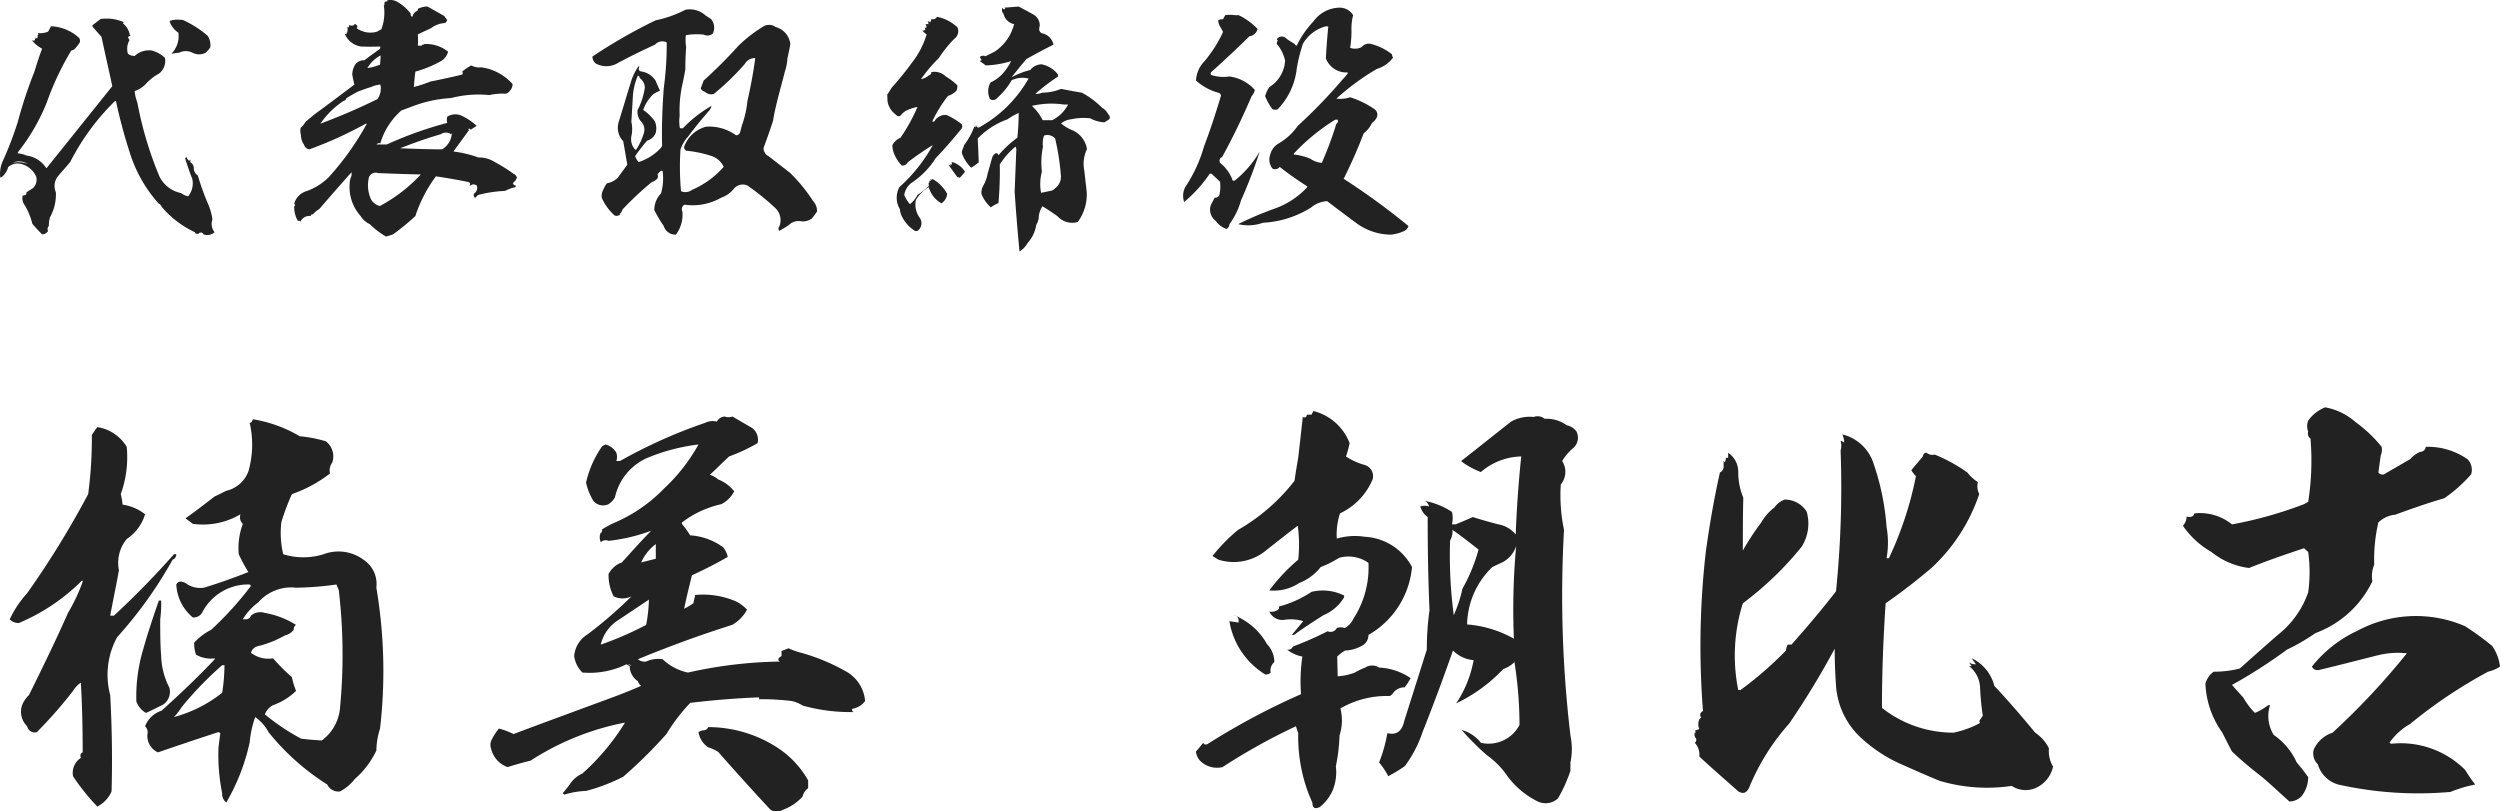<svg xmlns="http://www.w3.org/2000/svg" width="185.238" height="60.127" viewBox="0 0 185.238 60.127">
  <g id="グループ_155" data-name="グループ 155" transform="translate(-497 -1604.754)">
    <path id="パス_901" data-name="パス 901" d="M11.18-14.6a3.2,3.2,0,0,0-1.72-.24c-.22.16-.42.32-.6.46a.152.152,0,0,0,.06.18c.2.24.4.46.6.68.26,1.22.54,2.44.8,3.66L5.46-3.8H5.42a2.039,2.039,0,0,0-1.46-.92,1.775,1.775,0,0,0-.64-.16v-.08A14.648,14.648,0,0,0,5.46-8.64,21.254,21.254,0,0,1,7.28-12.5a.533.533,0,0,0,.36-.24,2.661,2.661,0,0,0,.28-.38.524.524,0,0,0-.04-.3,3.273,3.273,0,0,0-2.1-.88c-.08.14-.14.28-.22.4a1.485,1.485,0,0,1-.88.08c.12,0,.16.06.16.16-.04.04-.08.04-.08,0a.255.255,0,0,1,0,.24c-.06.02-.12-.02-.16-.1.06.1.04.16-.04.18.02,0,.04.02.04.06a.21.21,0,0,1-.26,0,2.674,2.674,0,0,0,.78.64c-.22.58-.4,1.14-.56,1.68A32.748,32.748,0,0,0,3.32-7.22a26,26,0,0,1-1.1,2.88,2.275,2.275,0,0,0-.2,1.26.78.78,0,0,0,.36-.32,1.1,1.1,0,0,0,.22-.46,1.051,1.051,0,0,1,.96-.24,1.672,1.672,0,0,1,1.12.94.868.868,0,0,1-.22.84c-.18.12-.34.22-.5.32a.319.319,0,0,1-.08.24v-.08a.2.2,0,0,1-.2.08.856.856,0,0,0,.14.7A5.054,5.054,0,0,1,4.4.34q.33.39.72.78A.553.553,0,0,0,5.56.88.336.336,0,0,1,5.62.5,2.34,2.34,0,0,1,5.7-.14,3.463,3.463,0,0,0,6.14-2a1.152,1.152,0,0,1,.2-1.24c.3-.36.6-.68.86-1a17.37,17.37,0,0,1,3.32-4.52c.04,0,.08,0,.08.04a38.768,38.768,0,0,0,1.1,4.04,10.211,10.211,0,0,0,2.06,3.52.426.426,0,0,1,.22.24A7.221,7.221,0,0,0,16.44.96a.186.186,0,0,0,.3.08.211.211,0,0,1,.34.08A.818.818,0,0,0,17.9.96a.973.973,0,0,1-.16-.94,4.42,4.42,0,0,0-.36-1.24,18.693,18.693,0,0,1-.72-2.02.642.642,0,0,1-.3-.52.517.517,0,0,0-.28-.48.15.15,0,0,0,0-.18c-.02.06-.04.08-.08.08a.721.721,0,0,1-.2-.3l-.08.14c.16.5.32,1,.52,1.48a1.513,1.513,0,0,1-.3,1.32,1.24,1.24,0,0,1-.52-.24,2.28,2.28,0,0,1-1.6-1.22,26.683,26.683,0,0,1-1.64-5.48,3,3,0,0,1-.2-.86,2.05,2.05,0,0,0,.8-.5,3.666,3.666,0,0,1,.98-.78,1.167,1.167,0,0,0,.46-1.18,2.3,2.3,0,0,0-.96-.54,1.533,1.533,0,0,0-1.28.4.829.829,0,0,1-.5-.16,1.286,1.286,0,0,1,.12-1.02.674.674,0,0,1-.12-.24.31.31,0,0,0,.2-.14c-.06,0-.08-.02-.08-.08a1.363,1.363,0,0,0-.5-.78Zm6.2,1a7.593,7.593,0,0,0-1.82-1.16,2.55,2.55,0,0,0-.78,0,.121.121,0,0,1-.16,0c.02.08,0,.12-.06.08a1.652,1.652,0,0,0,.66.86,1.876,1.876,0,0,1-.52,1.56,5.07,5.07,0,0,1,.58-.08,1.06,1.06,0,0,1,.98,0,1.06,1.06,0,0,0,.98,0,1.7,1.7,0,0,0,.34-.4A1.228,1.228,0,0,0,17.38-13.6ZM4.04-4.1a1.877,1.877,0,0,0-1.1-.08A1.133,1.133,0,0,1,4.04-4.1ZM32.56-15a.166.166,0,0,1-.12-.22,3.083,3.083,0,0,0-.92-.84,1.048,1.048,0,0,0-.84-.16c.04.04.04.08,0,.08H30.6c-.12.04-.14.14-.1.3q-.03-.06-.06,0a3.529,3.529,0,0,1-.18,1.76c-.1.06-.2.1-.32.18a1.762,1.762,0,0,1-1.52-.26.182.182,0,0,0,.06-.14.31.31,0,0,0-.16-.16c-.04-.04-.06,0-.08.08a.616.616,0,0,1-.38,0v.08c0,.06-.02.08-.06.08-.08-.02-.1-.08-.1-.16a.89.89,0,0,1,.02.56c-.04,0-.06-.04-.06-.08a.181.181,0,0,1,0,.2l-.1-.06v.06a1.562,1.562,0,0,0,1.18.9q.69.03,1.44,0c0,.08,0,.14-.04.18-.38.28-.78.56-1.14.84a.779.779,0,0,0-.76.46,1.47,1.47,0,0,0-.14.6c.04.24.1.5.16.74-.96.72-1.9,1.44-2.84,2.12-.26.2-.52.42-.78.64a1.574,1.574,0,0,1-.36.44.993.993,0,0,0,.02.54,1.212,1.212,0,0,0,.22.7.494.494,0,0,0,.4.36,29.125,29.125,0,0,0,4.18-1.9h.08a20.609,20.609,0,0,1-2.82,3.96A4.4,4.4,0,0,1,24.7-2.08a1.341,1.341,0,0,0-.9.92l.08.12a.182.182,0,0,0-.08.2,2.031,2.031,0,0,0,.28.98c.06-.06.14-.04.2.06V.14a.727.727,0,0,1,.74-.38c.02-.1.08-.14.16-.12a1.96,1.96,0,0,1,.48-.4c.78-.9,1.56-1.8,2.38-2.72a.636.636,0,0,1-.08.46,3.223,3.223,0,0,0,.76,2.78,1.507,1.507,0,0,0,.68.6,5.977,5.977,0,0,0,1.2.92c.16-.04.34-.1.52-.16A17.612,17.612,0,0,0,32.78-.24a4.189,4.189,0,0,1,.16-.46A10.3,10.3,0,0,1,34.3-3.18q1.23.18,2.4.42c.16.06.18.14.08.28a1.223,1.223,0,0,0,.24-.1.388.388,0,0,1,.32.1.523.523,0,0,1-.22.58.284.284,0,0,0,.08.32l.22-.22a9.469,9.469,0,0,1,2-.3A4.479,4.479,0,0,1,40-2.34a.226.226,0,0,0,.24-.14c-.24-.08-.28-.16-.16-.28a.578.578,0,0,0,.22-.36c-.12-.18-.18-.26-.18-.2a12.011,12.011,0,0,0-1.46-.92,2.208,2.208,0,0,0-1.22-.34,8.5,8.5,0,0,0-1.84-.44c.38-.54.78-1.06,1.16-1.6l-.08-.06q.12-.06.18,0v.06c.14-.1.28-.18.46-.3a4.325,4.325,0,0,0-1.18-.78,1.117,1.117,0,0,0-1,.1.893.893,0,0,0,0,.46,27.809,27.809,0,0,0-4.48,1.6H29.9a.228.228,0,0,1,.28-.08,5.151,5.151,0,0,1,1.56-2.44l.86-.32a9.457,9.457,0,0,1,2.82-.6,8.006,8.006,0,0,1,2.84-.22,4.142,4.142,0,0,1,1.22-.1.565.565,0,0,0,.3-.22.71.71,0,0,0,.2-.5,3.85,3.85,0,0,0-2.32-1.24,1.179,1.179,0,0,1-.74-.14,4.481,4.481,0,0,0-.68.46.156.156,0,0,1,0,.22c-.8.2-1.58.36-2.36.52a9.647,9.647,0,0,1-1.22.4c.04-.38.06-.76.12-1.14a8.646,8.646,0,0,0,1.9-.78,1.1,1.1,0,0,0,.52-.7,2.6,2.6,0,0,0-1.78-.56c-.04.06-.08.06-.16.04v.08h-.3a5.887,5.887,0,0,0,0-.84l.98-.46a1.9,1.9,0,0,1,1.04-.38.567.567,0,0,0,.16-.22,2.863,2.863,0,0,1-.22-.3l-1.24-.7h-.16a1.848,1.848,0,0,0-.54.16,1.377,1.377,0,0,1-.06.16A.577.577,0,0,0,32.56-15Zm-2.4,3.54a3.862,3.862,0,0,1-.94.26,2.463,2.463,0,0,1,.98-.94C30.2-11.92,30.18-11.7,30.16-11.46Zm.02,1.48a1.291,1.291,0,0,1-.22,1.08c-1.38.68-2.78,1.28-4.22,1.82a6.181,6.181,0,0,1,1.7-1.68.334.334,0,0,0,.24-.22q.39-.24.84-.48c.32-.12.64-.24.98-.34A2.016,2.016,0,0,1,30.18-9.98ZM35.42-6.3l.06-.08a1.487,1.487,0,0,1-.72,1.2c-1.04,0-2.08-.04-3.12-.08.98-.38,1.98-.74,3.02-1.04A.661.661,0,0,1,35.42-6.3Zm-5.4,2.88c1.04.04,2.08.08,3.16.1A11.445,11.445,0,0,1,30.14-.98a1.122,1.122,0,0,1-.62-.44,2.486,2.486,0,0,1-.18-1.7A.531.531,0,0,1,30.02-3.42ZM54.68-14.84l-.4-.26a1.732,1.732,0,0,0-1.5-.42,8.478,8.478,0,0,1-2.2.78,38.742,38.742,0,0,0-4.68,2.68.613.613,0,0,0,.28.54,1.657,1.657,0,0,0,1.64-.08c.9-.48,1.8-.92,2.72-1.34a.707.707,0,0,1,.86-.16,24.07,24.07,0,0,1-.22,3.4c-.1,1.4-.16,2.82-.12,4.26l-.08.14a3.811,3.811,0,0,1-1.66,1.06,1.223,1.223,0,0,1-.26-.44c.26-.38.56-.76.88-1.14a.983.983,0,0,0,.64-.56,1.345,1.345,0,0,0-.06-.88,3.424,3.424,0,0,0-.86-.84,2.879,2.879,0,0,1,.74-1.16,2.331,2.331,0,0,1,.5-.26c-.1-.24-.22-.48-.32-.74a1.526,1.526,0,0,0-1.12-.7c-.14-.06-.16-.18-.08-.36H49.3a4.132,4.132,0,0,0-.58,1.24c-.3.96-.58,1.92-.88,2.88a1.442,1.442,0,0,0,.34,1.42l.3,1.74-.72.98a1.6,1.6,0,0,1-.8.4,3.018,3.018,0,0,0-.3.56.818.818,0,0,0-.06.54,3.8,3.8,0,0,0,.94,1.28.4.4,0,0,0,.44-.1H47.9a.631.631,0,0,0,.22-.34A23.468,23.468,0,0,1,50.3-2.76a.735.735,0,0,0,.3-.16.3.3,0,0,0,.12-.4,1.2,1.2,0,0,1,.22-.24.121.121,0,0,1,.16,0,4.068,4.068,0,0,1-.12,1.64,1.789,1.789,0,0,0-.5,1.24A10.163,10.163,0,0,0,51.18.5a.9.9,0,0,0,.9.64,2.443,2.443,0,0,0,.48-1.72.376.376,0,0,1,.16-.5,4.26,4.26,0,0,0,2.72-.52,2.082,2.082,0,0,0,.92-.64.852.852,0,0,1,1.02-.26A18.207,18.207,0,0,1,59.46-.82,1.234,1.234,0,0,1,59.74.54a.243.243,0,0,0,0,.32c.24-.14.5-.28.72-.44A1.012,1.012,0,0,1,61.3.14a1.1,1.1,0,0,0,.86-.2c.14-.18.28-.36.38-.52a1.121,1.121,0,0,0-.3-.78,12.247,12.247,0,0,0-1.7-2.08l-1.6-1.24a.639.639,0,0,1-.36-.62c.24-.64.48-1.32.7-2,.08-.52.2-1.02.32-1.52.18-.72.38-1.42.56-2.14a3.411,3.411,0,0,0,.18-.94c.08-.36.16-.72.22-1.08a1.475,1.475,0,0,0-1.08-1.26.841.841,0,0,0-1.02.02,9.928,9.928,0,0,0-1.76,1.38,34.35,34.35,0,0,1-2.56,2.56l-.22.58a.475.475,0,0,0,.32.26.679.679,0,0,0,.64.16,18.488,18.488,0,0,0,2.3-2.22.855.855,0,0,1,.78-.44c-.14,1.08-.34,2.12-.58,3.18a7.43,7.43,0,0,1-.42,1.84c-.04.18-.08.32-.12.46a.313.313,0,0,1-.3.24,3.389,3.389,0,0,0-2.22-.64A2.373,2.373,0,0,0,52.7-5.4a.3.3,0,0,0,.14.32,8.589,8.589,0,0,1,1.96.42,1.5,1.5,0,0,1,.82.78,6.6,6.6,0,0,1-2.34,1.7.814.814,0,0,1-.82.1,19.83,19.83,0,0,1-.04-3.08,2.627,2.627,0,0,1,.56-.96c.48-.64.98-1.26,1.52-1.88a.794.794,0,0,0,.22-.4A9.167,9.167,0,0,0,52.6-6.74h-.22a2.815,2.815,0,0,1-.02-.92,8.985,8.985,0,0,1,.24-2.5c.06-.3.12-.6.18-.94,0-.56.02-1.1.06-1.66a3.183,3.183,0,0,1-.02-.88,4.819,4.819,0,0,1,1.32-.04.627.627,0,0,0,.68-.08A1,1,0,0,0,54.68-14.84ZM49.4-10.46a.891.891,0,0,1,.38.7,5.336,5.336,0,0,1-.54,1.68,1.075,1.075,0,0,0,.28.86.852.852,0,0,1,.18.86,4.719,4.719,0,0,1-.56,1.2h-.08a1.155,1.155,0,0,1-.28-.98,2.46,2.46,0,0,0,0-1.08c.04-.66.08-1.32.12-2a4.787,4.787,0,0,1,.36-1.42C49.34-10.64,49.38-10.58,49.4-10.46Zm29.22-4.68c-.38-.22-.76-.42-1.14-.62-.34.02-.7.06-1.06.08l.06.08c-.08.08-.16.04-.2-.08a.377.377,0,0,0-.04.16.407.407,0,0,0,.12.3.983.983,0,0,0,.78.76,3.453,3.453,0,0,1-1.44,2.04l-.68.34a.382.382,0,0,0-.42.06.826.826,0,0,0,.14.22l-.14.08c.14.1.28.2.44.32a6.864,6.864,0,0,0,1.88-.32,4.411,4.411,0,0,1-.6.9,2.754,2.754,0,0,1-.92.68,1.289,1.289,0,0,0-.04,1.24A.4.4,0,0,0,75.9-9a5.28,5.28,0,0,0,1.06-1.3,1.824,1.824,0,0,1,1.18-.14h.08A9.462,9.462,0,0,1,74.54-6.8c-.1.02-.18-.02-.22-.16l-.06.16-.06-.08a5.423,5.423,0,0,1-.76,1.38,2.917,2.917,0,0,1-.14.38.39.39,0,0,0,0,.3,2.73,2.73,0,0,0,.66,1,3.582,3.582,0,0,0,.56-.4c-.02-.58-.04-1.18-.08-1.76a5.719,5.719,0,0,1,2.2-1.42,5.727,5.727,0,0,1,.84-.48,18.238,18.238,0,0,1-.1,1.84,7.882,7.882,0,0,0-1.4,1.3c-.04-.14-.12-.18-.22-.14a.547.547,0,0,0-.24.3c-.12.4-.22.8-.34,1.18a2.62,2.62,0,0,1-.34.94,1.049,1.049,0,0,0-.12.58,2.583,2.583,0,0,0,.7,1,1.635,1.635,0,0,1,.4-.24.227.227,0,0,1,.16-.06,27.338,27.338,0,0,0,.1-2.88,5.617,5.617,0,0,1,1.16-1.32.445.445,0,0,1,.06.32c-.04,1.04-.08,2.04-.12,3.02.1,1.5.22,2.96.36,4.42a1.622,1.622,0,0,0,.6-.62A2.54,2.54,0,0,0,78.78.42a1.577,1.577,0,0,0,.18-.46,1.661,1.661,0,0,1,.28-.92c.4.24.76.48,1.12.74a1.46,1.46,0,0,0,1.5.42,3.443,3.443,0,0,0,.66-2.24c-.06-.52-.12-1.04-.18-1.58a2.516,2.516,0,0,1,.2-1.58A1.858,1.858,0,0,0,81.5-6.58a3.008,3.008,0,0,1-.88-.52,1.389,1.389,0,0,1,.7-.3,4.461,4.461,0,0,1,1.46-.08,2.485,2.485,0,0,0,1.06.3c.1-.08.22-.14.34-.22.1-.14.06-.26-.08-.4a1.075,1.075,0,0,0-.44-.46,6.384,6.384,0,0,0-1.5-1.12c-.52-.08-1.02-.18-1.54-.28a3.72,3.72,0,0,1-1.4.28.884.884,0,0,1-.5.08,15.473,15.473,0,0,1,1.68-1.28l-.02-.16a2.016,2.016,0,0,0-1.2-.74,1.081,1.081,0,0,0-.84.42,5.818,5.818,0,0,0-1.38.54c.34-.46.72-.9,1.1-1.36.66-.36,1.32-.72,2-1.06a1.091,1.091,0,0,0-.86-.84c-.2-.1-.24-.28-.16-.54A.917.917,0,0,0,78.62-15.14Zm-5.68.92A3.005,3.005,0,0,0,71.42-15a.315.315,0,0,1-.4.16c-.02.08-.06.16-.08.24a.975.975,0,0,0-.22-.08.372.372,0,0,1,.08.22h-.22a1.128,1.128,0,0,1,.08.24q-.12.06-.18,0c.14.16.1.24-.14.24a1.337,1.337,0,0,0,.32.28,6.281,6.281,0,0,1-1.06,2.06,23.1,23.1,0,0,1-1.52,1.88c-.12.18-.22.36-.34.52l.02.48a1.484,1.484,0,0,0,.56.96c.18.2.32.22.46.06a1.141,1.141,0,0,1,.44-.34,2.788,2.788,0,0,1,.76-.24,12.689,12.689,0,0,1-1.26,2.28,1.29,1.29,0,0,0-.6.54,1.762,1.762,0,0,0,.18.76,2.562,2.562,0,0,0,.52.76.431.431,0,0,0,.44-.24A21.71,21.71,0,0,1,71.12-5.5a11.86,11.86,0,0,1-2.48,3.12,1.656,1.656,0,0,0,.04,1.64,1.426,1.426,0,0,0,.14.52A2.681,2.681,0,0,0,69.76.84a.241.241,0,0,0,.32-.06.7.7,0,0,0,.06-.9,1.656,1.656,0,0,1-.28-1.3,2.758,2.758,0,0,1,.96-.96,1.93,1.93,0,0,0,.94,1.2.958.958,0,0,0,.42-.7,2.724,2.724,0,0,0-1.08-1.1l-.08.06-.06-.06v.06c0,.08-.04.1-.1.06v.16H70.8l.02.24a6.784,6.784,0,0,1-.84.66,2.044,2.044,0,0,1-.56.68A2.593,2.593,0,0,1,69-1.8a1.422,1.422,0,0,1,.54-.9,6.08,6.08,0,0,0,1.8-1.84c.64-.66,1.26-1.38,1.86-2.12a.325.325,0,0,0,.06-.38,4.929,4.929,0,0,0-1.12-.68.9.9,0,0,0-.9.46c-.08.04-.12.04-.16,0a10.124,10.124,0,0,1,1.16-1.88,1.446,1.446,0,0,0,.64-.4,1.082,1.082,0,0,0,.06-.38,4.477,4.477,0,0,0-.86-.66A1.194,1.194,0,0,0,71-10.9q.03.18-.18.24a1.212,1.212,0,0,1-.58.28,10.9,10.9,0,0,1,1.32-1.56,8.924,8.924,0,0,1,1.16-1.44A.691.691,0,0,0,72.94-14.22Zm7.9,5.72h.3a2.647,2.647,0,0,1-1.18,1.16h-.7a3.8,3.8,0,0,0-.8-1.06A6.349,6.349,0,0,1,80.84-8.5Zm-.66,2.52A17.372,17.372,0,0,1,80.6-3.3a1.051,1.051,0,0,1-.42,1,.577.577,0,0,1-.34.2c-.24.04-.48.1-.7.14a3.432,3.432,0,0,1,.06-1.56,5.82,5.82,0,0,1,.08-1.86,1.692,1.692,0,0,1,.08-.82A.754.754,0,0,1,80.18-5.98ZM73.5-3.52a1.57,1.57,0,0,0-.66-.6.476.476,0,0,0-.34-.1.471.471,0,0,1,.04.16H72.4a.092.092,0,0,0,.1.08.319.319,0,0,1-.24-.08l.66.92.2.06A4,4,0,0,0,73.5-3.52Zm28.76-11.6a1.156,1.156,0,0,0-.98-.56,2.437,2.437,0,0,0-1.96,1.02,7.038,7.038,0,0,0-1.24,1.8c-.1-.04-.14-.08-.16-.14a5.4,5.4,0,0,1-.62-.4.441.441,0,0,0-.62-.02c-.08.08-.08.14,0,.16a.652.652,0,0,0-.08.26,2.905,2.905,0,0,1,.62,1.24A2.453,2.453,0,0,1,96.06-9.8a2.122,2.122,0,0,0-.32.68,4.1,4.1,0,0,0,.54.96.467.467,0,0,0,.4,0,5.128,5.128,0,0,0,1.4-2.98A11.49,11.49,0,0,1,98.54-13a2.771,2.771,0,0,1,1.64-1.28.488.488,0,0,1,.24,0c-.08.8-.14,1.58-.18,2.36a1.615,1.615,0,0,0,1.58,1.04l.06.04a3.182,3.182,0,0,1-.4.48,38.717,38.717,0,0,1-3.32,3.44,4.525,4.525,0,0,1-1.48,1.34,1.328,1.328,0,0,0-.56.78,1.08,1.08,0,0,0,.16,1.04.414.414,0,0,0,.54-.12,23.52,23.52,0,0,0,2.04,1.44v.06a5.968,5.968,0,0,1-2.44,1.6A25.09,25.09,0,0,0,93.74.36a3.225,3.225,0,0,0,1.84-.1A7.412,7.412,0,0,0,99.16-.88a1.972,1.972,0,0,1,1.18-.46c.7.54,1.42,1.08,2.18,1.64a4.359,4.359,0,0,0,2.56.84,3.136,3.136,0,0,0,.94-.26.584.584,0,0,0,.34-.38,51.858,51.858,0,0,0-4.68-3.42L101.56-3a36.328,36.328,0,0,0,1.48-3.36,2.106,2.106,0,0,0,.62-.78,1.041,1.041,0,0,0,.36-.42.5.5,0,0,0-.18-.6,6.819,6.819,0,0,0-1.8-.88,2.228,2.228,0,0,1-1.02.1,18.076,18.076,0,0,1,3-2.2,2.287,2.287,0,0,0,1.2-.84.384.384,0,0,1-.08-.24,4.118,4.118,0,0,0-1.6-.78.663.663,0,0,0-.64.24,1.079,1.079,0,0,1-.86.06,8.411,8.411,0,0,0,.1-1.24A3.95,3.95,0,0,1,102.26-15.12Zm-8.48,0h-.3a2.056,2.056,0,0,0-.7,0l-.16.3a.641.641,0,0,0-.36.08,1.039,1.039,0,0,0,.14.46,3.967,3.967,0,0,1,.22.4,9.339,9.339,0,0,1-1.4,2.2,2.157,2.157,0,0,0-.6,1.4,4.04,4.04,0,0,0,1.56.88c.2.04.3.12.28.28-.38,1.26-.78,2.5-1.24,3.7a10.757,10.757,0,0,1-1.4,3.04,1.4,1.4,0,0,0-.08,1.1,10.037,10.037,0,0,0,1.9-2.1h.12l.64.6a2.87,2.87,0,0,1-.06,1.02A.354.354,0,0,1,92-1.6c-.1.2-.2.38-.28.54A1.035,1.035,0,0,0,92.08.12a1.612,1.612,0,0,0,.8.6A.439.439,0,0,0,93.1.36a5.437,5.437,0,0,0,.86-1.78,35.245,35.245,0,0,0,1.38-3.6,7.725,7.725,0,0,1-1.86,2.16h-.14a2.868,2.868,0,0,0-.94-1.32.314.314,0,0,1,.16-.44c.8-1.46,1.52-2.96,2.18-4.5a1.02,1.02,0,0,0,.24-.46,3.062,3.062,0,0,0-1.88-1,2.971,2.971,0,0,1-1.26-.08c-.12-.02-.16-.08-.12-.22.96-.86,1.92-1.76,2.86-2.68a.7.7,0,0,0,.6-.54A4.762,4.762,0,0,0,93.78-15.12Zm7.34,7.74a.233.233,0,0,1-.1.3,26.75,26.75,0,0,1-1.08,2.9,1.646,1.646,0,0,1-.84-.3,4.533,4.533,0,0,0-1.24-.32v-.06a14.894,14.894,0,0,1,3.08-2.52Z" transform="translate(495 1621)" fill="#222"/>
    <path id="パス_902" data-name="パス 902" d="M24.208-24.922A9.908,9.908,0,0,0,20.74-26.18c-.068.17-.136.272-.238.272a7.2,7.2,0,0,1-.1,3.6,2.32,2.32,0,0,1-1.632,1.428c-.306.136-.578.306-.85.408-.748.578-1.462,1.122-2.176,1.632l.544.408a5.443,5.443,0,0,0,3.536-.714.644.644,0,0,0,.17.714,5.137,5.137,0,0,0-.306,2.244,12.165,12.165,0,0,0,.714,1.326c-1.088.442-2.176.816-3.264,1.156a1.808,1.808,0,0,1-1.394-.34c-.34-.17-.544-.136-.68.1a3.365,3.365,0,0,0,1.224,2.448.715.715,0,0,0,.68-.34A3.835,3.835,0,0,1,20.5-13.94l.1.1a24.645,24.645,0,0,1-2.958,3.264,4.245,4.245,0,0,0-1.258.952,2.8,2.8,0,0,0,.136.884,2.2,2.2,0,0,0,1.394.272V-8.4C16.66-7.072,15.334-5.814,13.974-4.59A1.964,1.964,0,0,0,12.75-3.434a.627.627,0,0,1,.17.612A1.341,1.341,0,0,0,13.7-1.5c1.5-.51,2.992-1.02,4.488-1.5l.136.068L18.19-1.87a14.213,14.213,0,0,0,.272,3.4.769.769,0,0,0,.306.68A15.166,15.166,0,0,0,20.5-2.244a7.712,7.712,0,0,1,.408-1.87A3.182,3.182,0,0,1,21.9-2.992,17.7,17.7,0,0,0,26.248.884a.912.912,0,0,0,.952.51A3.413,3.413,0,0,0,28.288.476a6.537,6.537,0,0,0,1.6-2.108,5.472,5.472,0,0,1,.272-1.632A37.022,37.022,0,0,0,29.886-13.7a2.159,2.159,0,0,0-.952-2.074,3.128,3.128,0,0,0-2.958-.408,4.988,4.988,0,0,1-2.992,0,6.876,6.876,0,0,1-.136-2.38,17.174,17.174,0,0,1,.782-2.074,9.806,9.806,0,0,0,2.822-1.53.984.984,0,0,1,.17-.816,1.4,1.4,0,0,0-.476-1.564A9.749,9.749,0,0,0,24.208-24.922ZM11.39-24.14A3.106,3.106,0,0,0,9.214-25.6c-.136.17-.272.374-.408.578a31.653,31.653,0,0,1-.272,4.386,67.531,67.531,0,0,1-4.522,7.344A7.711,7.711,0,0,0,2.72-11.356a.894.894,0,0,0,.68.272,14.667,14.667,0,0,0,4.59-3.06c.068-.1.136-.1.136,0a13.233,13.233,0,0,1-1.088,2.312c-.918,2.074-1.9,4.08-2.89,6.086A2.1,2.1,0,0,0,3.638-5a1.493,1.493,0,0,0,.374,1.564.576.576,0,0,0,.714.442,33.244,33.244,0,0,0,2.686-3.06,1.977,1.977,0,0,1,.578-.612c.1,1.7.136,3.434.136,5.168-.17.068-.2.2-.136.408A1.327,1.327,0,0,0,7.412.272a15.8,15.8,0,0,0,1.8,2.244,2.273,2.273,0,0,0,1.054-1.122q.1-3.468-.1-7.14a5.824,5.824,0,0,1,.51-4.284,31.071,31.071,0,0,0,4.114-5.746.41.41,0,0,0,.272-.408h-.17a62.5,62.5,0,0,1-4.454,4.556h-.272c.2-1.088.442-2.21.646-3.366a2.772,2.772,0,0,1,.578-2.312,3.381,3.381,0,0,0,1.36-1.836,3.513,3.513,0,0,0-1.666-.714,5.345,5.345,0,0,0-.136-.782A8.037,8.037,0,0,0,11.39-24.14ZM27.1-13.532a41.065,41.065,0,0,1,.1,8.67A3.341,3.341,0,0,1,25.84-2.38c-.544-.034-1.054-.068-1.53-.136a16.115,16.115,0,0,1-2.686-1.8A1.307,1.307,0,0,1,22.236-5a4.624,4.624,0,0,0,1.7-1.054,5.815,5.815,0,0,1-.306-1.02,13.485,13.485,0,0,1-1.394-1.394A2.119,2.119,0,0,1,20.6-8.874c.068-.306.306-.476.714-.544a8.106,8.106,0,0,0,1.8-.748,1.148,1.148,0,0,0,.646-.408.433.433,0,0,1,.17-.374,6.4,6.4,0,0,0-2.312-.884,1.048,1.048,0,0,0-1.02.2.391.391,0,0,1-.34.272h-.272a4.476,4.476,0,0,1,1.156-1.258A3.234,3.234,0,0,1,23.936-13.7a23.561,23.561,0,0,0,2.992-.238ZM18.632-7.956a13.389,13.389,0,0,1-.17,2.04,9.839,9.839,0,0,1-3.57,1.8,4.768,4.768,0,0,0,.578-.748,25.733,25.733,0,0,1,2.992-3.094ZM13.77-12.75h.17a8.9,8.9,0,0,1-.068,1.394c0,.918,0,1.836.068,2.686a5.483,5.483,0,0,0,.612,2.38,1.144,1.144,0,0,1-.476,1.258c-.408.2-.816.408-1.258.612a1.6,1.6,0,0,1-.714-.85,12.141,12.141,0,0,1,.51-3.876C12.954-10.37,13.362-11.56,13.77-12.75Zm42.5-13.634a.844.844,0,0,1-.578,0,.714.714,0,0,0-.578.374,1.292,1.292,0,0,0-.884.1,37.379,37.379,0,0,0-6.29,2.822h-.272a.943.943,0,0,0,0-.612,1.267,1.267,0,0,0-.816-.612l-.238.136a7.577,7.577,0,0,0-1.19,2.686,4.385,4.385,0,0,0,.544,1.36.931.931,0,0,0,1.122.238,1.392,1.392,0,0,0,.476-.51,4.172,4.172,0,0,1,2.414-2.924,14.363,14.363,0,0,1,3.774-.986,13.091,13.091,0,0,1-2.516,3.23,11.4,11.4,0,0,1-3.91,2.652c-.238.136-.51.272-.714.408v.1c-.034.136-.068.17-.1.136a.87.87,0,0,0,0,.714.523.523,0,0,1,.578-.1,13.342,13.342,0,0,0,3.162-.748c-.748.748-1.462,1.564-2.176,2.346l-.238.1a1.973,1.973,0,0,0-.748.748,3.43,3.43,0,0,0,.374,1.666,1.513,1.513,0,0,0,1.326,0,31.809,31.809,0,0,1-3.264,2.822,2.088,2.088,0,0,0-.986,1.6,2.11,2.11,0,0,0,.612,1.224,6.22,6.22,0,0,0,3.264-.612l.238.136a1.363,1.363,0,0,0,.612,1.122.623.623,0,0,0,.238.34c-.544.238-1.054.442-1.564.646-2.652.986-5.27,1.938-7.888,2.924a5.967,5.967,0,0,0-1.088-.408,4.555,4.555,0,0,0-.578.918.844.844,0,0,0,0,.578A1.91,1.91,0,0,0,39.61-.408c.544-.17,1.122-.34,1.7-.476a19.727,19.727,0,0,1,7-2.822A16.96,16.96,0,0,1,45.152.068a2.155,2.155,0,0,0-.85.68,7.839,7.839,0,0,1-.612.782l.136.1a6.045,6.045,0,0,1,1.6-.272A13.532,13.532,0,0,0,48.178.306a34.965,34.965,0,0,0,3.2-3.162,13.4,13.4,0,0,1,1.768-2.312q2.55-.306,5.1-.408v.136a19.516,19.516,0,0,1,2.414.136,2.449,2.449,0,0,1,.816.34,13.147,13.147,0,0,0,3.808.476c-.136-.034-.17-.1-.136-.238A1.5,1.5,0,0,0,66.1-5.3a2.769,2.769,0,0,0-1.5-2.244,14.629,14.629,0,0,0-3.332-1.36,6.259,6.259,0,0,1-.85-.306l-.51.2v.374c-.068.034-.136.1-.2.136-.068.136-.034.238.1.272a32.937,32.937,0,0,0-6.834.816A3.851,3.851,0,0,1,51.1-8.4a2.122,2.122,0,0,0-1.224.17.773.773,0,0,1-.612-.17c2.312-.952,4.624-1.8,7-2.55a2.877,2.877,0,0,0,1.088-1.122,2.856,2.856,0,0,0-.816-.612,6.116,6.116,0,0,0-3.026-.476l-.136.612a5.125,5.125,0,0,1-.68.408c.17-.85.374-1.666.578-2.482.884-.408,1.768-.85,2.652-1.36a1.741,1.741,0,0,0-.34-.714,4.664,4.664,0,0,0-2.448-.884,6.631,6.631,0,0,0-.612-.85v-.1a7.458,7.458,0,0,1,2.924-1.36,2.147,2.147,0,0,0,.952-.952,2.812,2.812,0,0,0-1.19-.884,1.783,1.783,0,0,0-.612-.34c.476-.442.952-.918,1.428-1.36a13.145,13.145,0,0,0,2.108-.986,1.077,1.077,0,0,0-.578-1.224C57.086-25.908,56.678-26.146,56.27-26.384Zm-5.678,10.54-1.088.272a3.517,3.517,0,0,1,1.088-1.36Zm-.714,4.9a24.563,24.563,0,0,1-3.366,1.462,2.958,2.958,0,0,1,1.326-1.836l2.244-1.5A11.243,11.243,0,0,1,49.878-10.948ZM48.552-8.024h.1l.136.136ZM59.568-1.87a9.4,9.4,0,0,0-5.1-1.5.354.354,0,0,1-.34.238.783.783,0,0,0-.374.136,1.7,1.7,0,0,0,.714,1.122,2.976,2.976,0,0,1,.748.34Q57.1.612,59.092,2.754a.89.89,0,0,0,.918,0,3.6,3.6,0,0,0,1.462-.986.99.99,0,0,1,.408-.612V.578A6.949,6.949,0,0,0,59.568-1.87ZM102-24.412a3.881,3.881,0,0,0-2.686-2.38l-.136.272h-.34c-.034.2-.136.238-.306.17l-.34,3.026c-.1.578-.2,1.156-.272,1.7a14.3,14.3,0,0,1-4.182,3.638,12.829,12.829,0,0,0-1.9,1.938l.442.272a3.768,3.768,0,0,0,3.6-.748c.748-.578,1.5-1.19,2.278-1.768a10.36,10.36,0,0,1,.034,2.516A13.608,13.608,0,0,0,96.05-13.5a3.42,3.42,0,0,0,2.21-.544,3.8,3.8,0,0,0,1.6-1.19,7.26,7.26,0,0,0,1.36-.68,2.566,2.566,0,0,1,2.176.374,6.959,6.959,0,0,1-1.122,4.148,1.392,1.392,0,0,1-.646.68.843.843,0,0,0-.578,0,.516.516,0,0,1-.68.238A25.677,25.677,0,0,1,97.92-9.384c-.1.034-.17.068-.17.136a.4.4,0,0,1-.374.136A2.436,2.436,0,0,0,98.5-8.6a12.687,12.687,0,0,0-.1,2.788A52.128,52.128,0,0,0,91.46-2.108c-.17.068-.272,0-.306-.1-.2.238-.374.476-.544.646a1.248,1.248,0,0,0,.306.68,1.774,1.774,0,0,0,1.666.476,44.5,44.5,0,0,1,5.44-3.026l.17.51A11.954,11.954,0,0,0,98.974,1.6c.1.238.2.476.272.646,0,.374.17.476.544.306a3.323,3.323,0,0,0,.952-1.224,3.585,3.585,0,0,0,.238-1.8,13.017,13.017,0,0,0,.272-2.278,3.627,3.627,0,0,0,.068-2.006,6.867,6.867,0,0,1,3.672-.918l.17-.136a1.058,1.058,0,0,1,.918-.51,4.67,4.67,0,0,0,.442-.68,4.5,4.5,0,0,0-2.346-.782.926.926,0,0,0-1.02,0,5.531,5.531,0,0,0-.782.374,4.178,4.178,0,0,1-1.258.272L101.082-8.6a3.129,3.129,0,0,1,.578-.442,2.771,2.771,0,0,0,1.224-.34.886.886,0,0,0,.51-.816,6.468,6.468,0,0,0,3.23-5.032,4.2,4.2,0,0,0-3.5-2.244,4.739,4.739,0,0,0-2.074.136,4.972,4.972,0,0,1,.238-1.87,4.834,4.834,0,0,0,2.414-2.516.864.864,0,0,0-.646-1.088,4.772,4.772,0,0,1-1.326-.612A6.854,6.854,0,0,0,102-24.412Zm16.082-1.326a2.5,2.5,0,0,0-1.632-.476.811.811,0,0,0-.816-.136,2.792,2.792,0,0,0-1.666.34c-1.258.986-2.482,1.972-3.706,2.924l.17.136a5.921,5.921,0,0,0,1.292.68,4.745,4.745,0,0,1,2.992-1.156c-.2,1.938-.34,3.876-.408,5.78a2.159,2.159,0,0,0-1.292-.748c-.646-.17-1.258-.34-1.9-.544-.408.2-.85.374-1.258.544h-.272a2.089,2.089,0,0,0,0-.918,5.438,5.438,0,0,0-2.006-.816.607.607,0,0,1,.306.408,1.042,1.042,0,0,0-.646,0,1.382,1.382,0,0,0,.544.782c0,2.278.034,4.59.136,6.9a20.771,20.771,0,0,0-.2,2.924l-1.666,5.27c-.17.782-.578,1.088-1.258.918a10.769,10.769,0,0,1-.612,2.176,5.329,5.329,0,0,1,.68,1.02l.17-.1a10.9,10.9,0,0,0,1.054-.646,9.113,9.113,0,0,0,1.326-2.55q1.173-2.958,2.244-6.018a2.483,2.483,0,0,0,1.53.714,8.455,8.455,0,0,1-1.292,3.2,11.762,11.762,0,0,0,3.366-2.414l.136-.136a2.067,2.067,0,0,0,.816-.51,30.379,30.379,0,0,1,.374,4.658,2.58,2.58,0,0,1-2.856,1.326,2.739,2.739,0,0,0-1.428-.952,19.416,19.416,0,0,0,1.87,1.87A6.077,6.077,0,0,1,113.7.272a6.25,6.25,0,0,0,2.244,1.87,1.349,1.349,0,0,0,1.5-.238,11.008,11.008,0,0,0,.918-2.04V-.748a4.979,4.979,0,0,0,0-2.006,87.57,87.57,0,0,1-.476-15.232,12.492,12.492,0,0,1-.238-3.366,1.463,1.463,0,0,0,.1-1.734,3.761,3.761,0,0,1,.85-.986,1.023,1.023,0,0,0,.2-1.224A1.223,1.223,0,0,0,118.082-25.738Zm-6.528,9.214a12.625,12.625,0,0,1-1.19,2.89,10.291,10.291,0,0,1-.646,1.972,33.454,33.454,0,0,1-.272-5.542,1.264,1.264,0,0,0,.17-.782C110.262-17.544,110.908-17.034,111.554-16.524Zm2.618,6.6a8.4,8.4,0,0,0-3.468-1.054,6.045,6.045,0,0,1,1.87-4.25c.2-.1.408-.2.646-.306a2.052,2.052,0,0,0,1.122-1.258A51.346,51.346,0,0,0,114.172-9.928Zm-12.58-3.06v-.136a3.531,3.531,0,0,0-2.414-.272,8.116,8.116,0,0,1-2.414,1.088v.17a.789.789,0,0,1-.714.2,1.053,1.053,0,0,0,1.122.612,3.2,3.2,0,0,1,1.394.1l-.85,1.02h.17c.68-.51,1.428-.986,2.176-1.462A3.222,3.222,0,0,0,101.592-12.988ZM95.88-9.52a4.853,4.853,0,0,0-2.448-2.142c.272.068.374.238.34.544-.238-.034-.476-.068-.68-.1a5.727,5.727,0,0,0,2.652,3.944.5.5,0,0,0,.408-.136.815.815,0,0,1,.272-.782A1.939,1.939,0,0,0,95.88-9.52Zm44.948-13.362a3.234,3.234,0,0,0-2.312-2.176,1.986,1.986,0,0,1,.136.612.683.683,0,0,0-.272-.136,1.273,1.273,0,0,1,0,.714,76.33,76.33,0,0,1-.34,10.438c-1.088,1.394-2.176,2.686-3.3,3.944h-.272a.964.964,0,0,0-.136.442,27.293,27.293,0,0,1-3.366,2.924h-.17a12.887,12.887,0,0,1,.34-6.426,24.082,24.082,0,0,0,4.352-4.182,3.192,3.192,0,0,0,.374-2.618,1.92,1.92,0,0,0-1.632-.884,1.6,1.6,0,0,0-.748.578,3.784,3.784,0,0,0-.986,1.122,19.746,19.746,0,0,0-1.36,2.074c0-1.292,0-2.584.034-3.91a4.959,4.959,0,0,1-.374-1.87,1.7,1.7,0,0,0-.748-1.462v.374h-.17a.508.508,0,0,1-.1.34l-.068-.136v.374a.493.493,0,0,1-.272.51c-.442,1.972-.782,3.944-1.054,5.95a61.532,61.532,0,0,0-.2,11.73.3.3,0,0,0-.136.476l-.136.136a.871.871,0,0,0,0,.714l-.34.136c.1.1.1.136,0,.136a.465.465,0,0,0,.1.442.258.258,0,0,1-.1.306,1.294,1.294,0,0,1,.34,1.02c.952.884,1.938,1.734,2.89,2.584.34.2.578.136.782-.238a16.53,16.53,0,0,1,2.992-4.794,61.7,61.7,0,0,0,3.366-5.542c0,.918.034,1.8.1,2.754a5.777,5.777,0,0,0,1.666,3.672A10.754,10.754,0,0,0,142.97-.578c.918.408,1.836.816,2.754,1.19a12.381,12.381,0,0,0,5.338.374,1.848,1.848,0,0,0,1.734.17,2.243,2.243,0,0,0,1.326-1.6,2.246,2.246,0,0,1-.306-1.36,3.034,3.034,0,0,0-1.02-1.156c-.952-1.156-1.972-2.346-3.026-3.468a3.1,3.1,0,0,0-1.666-2.04,4.977,4.977,0,0,0,.306.442.819.819,0,0,1-.51-.136,1.886,1.886,0,0,0,.2.272h-.2a2.13,2.13,0,0,1,.816,1.632,19.73,19.73,0,0,0,.2,2.04l-.272.408c.068.068.068.136,0,.17a7.044,7.044,0,0,1-1.9.68,8.519,8.519,0,0,1-5.3-1.836c0-2.584.1-5.168.272-7.752,1.19-.816,2.312-1.7,3.4-2.618a13.171,13.171,0,0,0,3.536-5.474,1.292,1.292,0,0,1-.1-.884,3.162,3.162,0,0,1-.782-.714,11.991,11.991,0,0,0-2.414-1.326.694.694,0,0,1-.612-.136c-.17,0-.238.1-.272.272-.272.34-.578.68-.85,1.02a1.928,1.928,0,0,0,.34.442,26.091,26.091,0,0,1-2.006,6.086h-.17a6.6,6.6,0,0,0,0-2.312A18.56,18.56,0,0,0,140.828-22.882Zm35.7-3.094a4.631,4.631,0,0,0-2.244-1.088,2.826,2.826,0,0,0-1.258.986,1.125,1.125,0,0,0,0,.816.436.436,0,0,0,.17.51,19.6,19.6,0,0,1-.17,4.692l-.306.17a30.5,30.5,0,0,1-5.338,1.5,3.774,3.774,0,0,0-2.788-.816c-.068.238-.238.306-.578.238a1.039,1.039,0,0,1-.272.68,6.43,6.43,0,0,0,2.108,1.938,5.551,5.551,0,0,0,2.788,1.19c1.36-.544,2.72-1.02,4.08-1.462l.306.272a11.021,11.021,0,0,1,0,2.992,6.874,6.874,0,0,1-2.176,3.094c-.986.85-1.938,1.7-2.89,2.55a7.563,7.563,0,0,1-1.938.238,1.618,1.618,0,0,0-.612.884,6.7,6.7,0,0,0,1.258,3.638c.238.476.476.952.714,1.394.714.68,1.462,1.292,2.244,1.9.68.578,1.326,1.19,2.006,1.8a1.268,1.268,0,0,0,.918-.408A2.3,2.3,0,0,0,173.026.34a13.32,13.32,0,0,0-.85-1.088,4.911,4.911,0,0,0-1.7-2.04A2.635,2.635,0,0,1,170.2-5h-.136a4.158,4.158,0,0,1-.986.578,5.42,5.42,0,0,1-.85-1.122c-.272-.306-.578-.646-.85-.952a37.623,37.623,0,0,0,4.08-2.618,14.73,14.73,0,0,0,2.108-1.224,7.562,7.562,0,0,0,4.216-3.842,2.181,2.181,0,0,1,.136-1.224,12.214,12.214,0,0,1,.306-3.128,2.067,2.067,0,0,1,1.258-.578c1.19-.442,2.38-.85,3.638-1.224A10.8,10.8,0,0,0,185.1-22.1a1.117,1.117,0,0,0-.272-1.122,5.156,5.156,0,0,0-3.094-.918.408.408,0,0,1-.408.374,2.027,2.027,0,0,0-.748.544L178.636-22.1a.371.371,0,0,1-.408-.136l.17-1.258a1.039,1.039,0,0,0,.068-.646A9.981,9.981,0,0,0,176.528-25.976ZM186.66-9.384a21.634,21.634,0,0,0-2.006-1.462,9.17,9.17,0,0,0-7.99.34A9.28,9.28,0,0,0,173.3-7.854a.47.47,0,0,0,.578.238c1.428-.34,2.856-.714,4.352-1.088a6.25,6.25,0,0,1,2.108-.136,53.167,53.167,0,0,1-5.508,5.882A2.324,2.324,0,0,0,173.434-1.7a1.132,1.132,0,0,0,.306,1.088,2.188,2.188,0,0,0,1.53,1.5,27.182,27.182,0,0,0,8.3.544A9.658,9.658,0,0,1,185.4.884,12.3,12.3,0,0,1,184.654-.2a6.737,6.737,0,0,0-5.474-1.938l-.136-.068a4.616,4.616,0,0,1,1.53-1.394,35.736,35.736,0,0,1,5.78-3.876,2.885,2.885,0,0,0,.884-.374A3.343,3.343,0,0,0,186.66-9.384Z" transform="translate(495 1662)" fill="#222"/>
  </g>
</svg>
